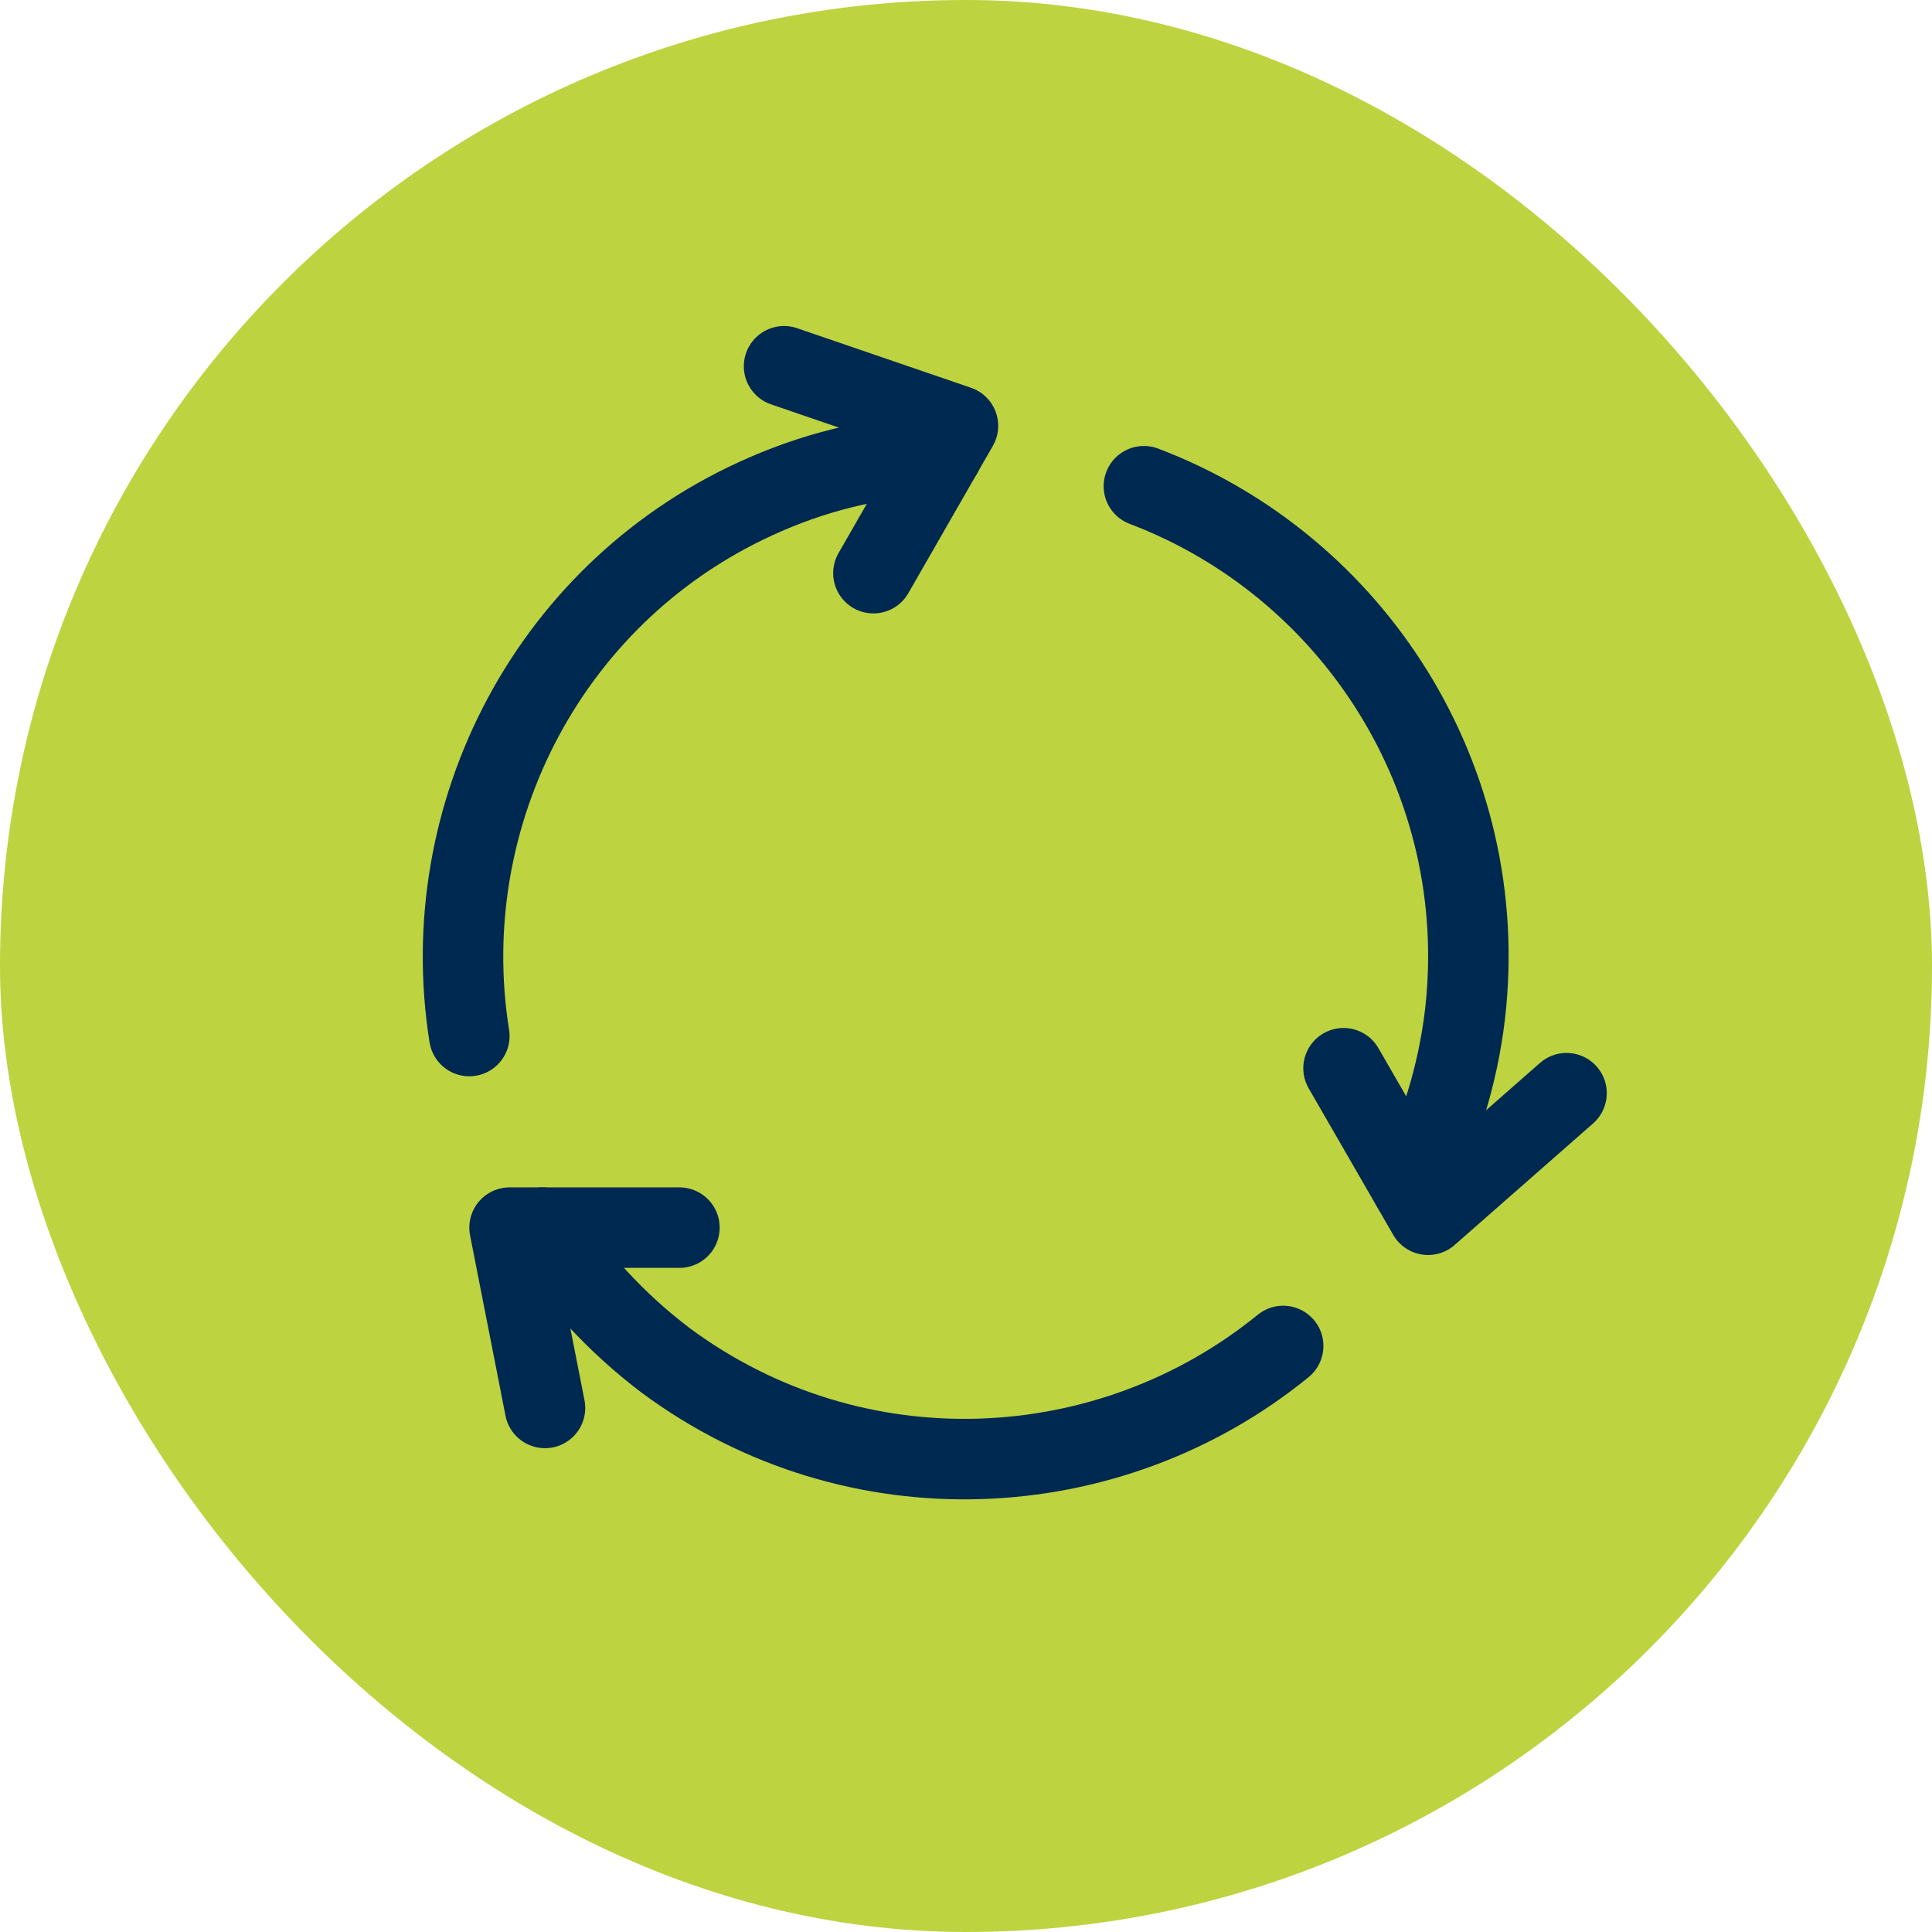 <?xml version="1.0" encoding="UTF-8"?>
<svg xmlns="http://www.w3.org/2000/svg" viewBox="0 0 24 24" width="75" height="75">
  <g id="a" data-name="Farbe">
    <rect x="0" y="0" width="24" height="24" rx="12" ry="12" style="fill: #bed340;"/>
  </g>
  <g id="b" data-name="SAP Waste">
    <g>
      <path d="M11.7,5.64c-.74.03-1.48.19-2.19.5-2.68,1.16-4.12,3.98-3.68,6.73" style="fill: none; stroke: #002952; stroke-linecap: round; stroke-linejoin: round;"/>
      <path d="M17.54,14.74c.34-.65.57-1.38.66-2.15.33-2.9-1.38-5.56-3.99-6.55" style="fill: none; stroke: #002952; stroke-linecap: round; stroke-linejoin: round;"/>
      <path d="M9.74,4.55l2.16.74-1.05,1.83" style="fill: none; stroke: #002952; stroke-linecap: round; stroke-linejoin: round;"/>
      <path d="M19.46,13.58l-1.72,1.51-1.05-1.82" style="fill: none; stroke: #002952; stroke-linecap: round; stroke-linejoin: round;"/>
      <path d="M6.77,17.49l-.44-2.24h2.11" style="fill: none; stroke: #002952; stroke-linecap: round; stroke-linejoin: round;"/>
      <path d="M6.74,15.25c.4.62.91,1.18,1.53,1.65,2.35,1.74,5.51,1.58,7.67-.18" style="fill: none; stroke: #002952; stroke-linecap: round; stroke-linejoin: round;"/>
    </g>
  </g>
</svg>
